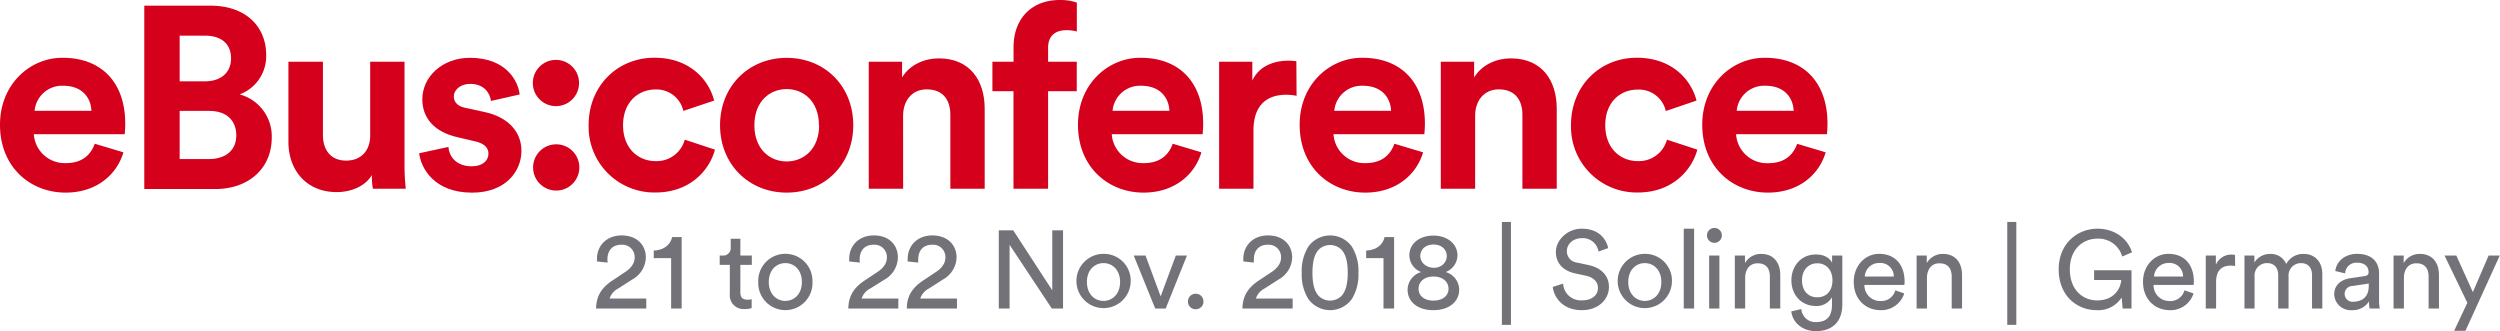<svg xmlns="http://www.w3.org/2000/svg" viewBox="0 0 634.82 84.08"><defs><style>.cls-1{fill:#d5001c;}.cls-2{fill:#737278;}</style></defs><title>Element 2</title><g id="Ebene_2" data-name="Ebene 2"><g id="Ebene_1-2" data-name="Ebene 1"><path class="cls-1" d="M31.34,38.68c-1.64,5.58-6.75,10.23-14.69,10.23C7.8,48.91,0,42.55,0,31.67c0-10.29,7.61-17,15.87-17,10,0,15.93,6.36,15.93,16.72,0,1.24-.13,2.55-.13,2.68H8.59a7.86,7.86,0,0,0,8.13,7.35c4.06,0,6.29-2,7.34-4.92ZM23.21,28.13C23.08,24.92,21,21.77,16,21.77a7,7,0,0,0-7.21,6.36Z"/><path class="cls-1" d="M53.43,1.44c9,0,14.16,5.31,14.16,12.53a10.33,10.33,0,0,1-6.75,10A11,11,0,0,1,69,35c0,7.54-5.64,13-14.36,13h-18V1.44ZM52.05,20.65c4.13,0,6.62-2.29,6.62-5.83S56.38,9.05,52,9.05H45.62v11.6ZM53,40.39c4.39,0,7-2.3,7-6s-2.36-6.23-6.88-6.23H45.62V40.39Z"/><path class="cls-1" d="M94.42,44.45c-1.77,3-5.51,4.33-8.92,4.33-7.8,0-12.26-5.7-12.26-12.72V15.67H82V34.29c0,3.61,1.83,6.49,5.9,6.49,3.87,0,6.1-2.62,6.1-6.36V15.67h8.72V42.09a53.86,53.86,0,0,0,.32,5.84H94.68A22.3,22.3,0,0,1,94.42,44.45Z"/><path class="cls-1" d="M113.87,37.31c.19,2.55,2.09,4.92,5.9,4.92,2.88,0,4.26-1.51,4.26-3.22,0-1.44-1-2.62-3.48-3.14l-4.26-1c-6.23-1.38-9.05-5.11-9.05-9.64,0-5.77,5.12-10.55,12.07-10.55,9.18,0,12.26,5.83,12.65,9.31l-7.28,1.64c-.26-1.9-1.64-4.33-5.31-4.33-2.29,0-4.13,1.38-4.13,3.21,0,1.58,1.18,2.56,3,2.89l4.59,1c6.36,1.31,9.58,5.18,9.58,9.9,0,5.25-4.07,10.62-12.53,10.62-9.7,0-13-6.29-13.44-10Z"/><path class="cls-1" d="M141.17,15.21a5.87,5.87,0,1,1,0,11.74,5.87,5.87,0,0,1,0-11.74Zm.07,21.44a5.87,5.87,0,1,1,0,11.74,5.87,5.87,0,0,1,0-11.74Z"/><path class="cls-1" d="M158.21,31.8c0,5.84,3.8,9.11,8.26,9.11a7.38,7.38,0,0,0,7.41-5.44L181.55,38c-1.44,5.38-6.49,10.88-15.08,10.88a16.69,16.69,0,0,1-17-17.11c0-10,7.34-17.11,16.72-17.11,8.79,0,13.77,5.44,15.15,10.88l-7.81,2.62a7,7,0,0,0-7.14-5.44C162,22.75,158.21,26,158.21,31.8Z"/><path class="cls-1" d="M216.67,31.8c0,9.9-7.27,17.11-16.91,17.11S182.84,41.7,182.84,31.8s7.28-17.11,16.92-17.11S216.67,21.83,216.67,31.8Zm-8.72,0c0-6.1-3.93-9.18-8.19-9.18s-8.2,3.08-8.2,9.18S195.5,41,199.76,41,208,37.9,208,31.8Z"/><path class="cls-1" d="M229.33,47.93H220.6V15.67h8.46v4c2-3.34,5.84-4.85,9.31-4.85,8,0,11.67,5.7,11.67,12.78V47.93h-8.72V29.11c0-3.6-1.77-6.42-6-6.42-3.81,0-6,2.95-6,6.68Z"/><path class="cls-1" d="M266.14,12.13v3.54h7.28v7.48h-7.28V47.93h-8.79V23.15H252V15.67h5.37V12c0-7.28,4.59-12,11.74-12a12.69,12.69,0,0,1,4.33.66V8a9.85,9.85,0,0,0-2.76-.33C268.7,7.67,266.14,8.52,266.14,12.13Z"/><path class="cls-1" d="M305.07,38.68c-1.64,5.58-6.76,10.23-14.69,10.23-8.85,0-16.65-6.36-16.65-17.24,0-10.29,7.6-17,15.86-17,10,0,15.93,6.36,15.93,16.72,0,1.24-.13,2.55-.13,2.68H282.31a7.86,7.86,0,0,0,8.13,7.35c4.07,0,6.3-2,7.35-4.92Zm-8.13-10.55c-.13-3.21-2.23-6.36-7.22-6.36a7,7,0,0,0-7.21,6.36Z"/><path class="cls-1" d="M329.24,24.33a13,13,0,0,0-2.63-.27c-4.45,0-8.32,2.17-8.32,9.12V47.93h-8.72V15.67H318v4.79c2-4.26,6.43-5.05,9.18-5.05a18.75,18.75,0,0,1,2,.13Z"/><path class="cls-1" d="M361.36,38.68c-1.64,5.58-6.75,10.23-14.69,10.23-8.85,0-16.65-6.36-16.65-17.24,0-10.29,7.6-17,15.87-17,10,0,15.93,6.36,15.93,16.72,0,1.24-.13,2.55-.13,2.68H338.61a7.86,7.86,0,0,0,8.13,7.35c4.06,0,6.29-2,7.34-4.92Zm-8.13-10.55c-.13-3.21-2.23-6.36-7.21-6.36a7,7,0,0,0-7.21,6.36Z"/><path class="cls-1" d="M374.58,47.93h-8.72V15.67h8.46v4c2-3.34,5.83-4.85,9.31-4.85,8,0,11.67,5.7,11.67,12.78V47.93h-8.72V29.11c0-3.6-1.77-6.42-6-6.42-3.8,0-6,2.95-6,6.68Z"/><path class="cls-1" d="M407.62,31.8c0,5.84,3.81,9.11,8.27,9.11a7.38,7.38,0,0,0,7.4-5.44L431,38c-1.45,5.38-6.5,10.88-15.08,10.88a16.69,16.69,0,0,1-17-17.11c0-10,7.35-17.11,16.72-17.11,8.79,0,13.77,5.44,15.15,10.88L423,28.19a7,7,0,0,0-7.15-5.44C411.36,22.75,407.62,26,407.62,31.8Z"/><path class="cls-1" d="M463.59,38.68c-1.64,5.58-6.75,10.23-14.68,10.23-8.85,0-16.66-6.36-16.66-17.24,0-10.29,7.61-17,15.87-17,10,0,15.93,6.36,15.93,16.72,0,1.24-.13,2.55-.13,2.68H440.84A7.86,7.86,0,0,0,449,41.44c4.07,0,6.3-2,7.35-4.92Zm-8.13-10.55c-.13-3.21-2.23-6.36-7.21-6.36A7,7,0,0,0,441,28.13Z"/><path class="cls-2" d="M151.59,66.39a6.19,6.19,0,0,1,0-.73c0-3.11,2.29-5.88,6.27-5.88S164,62.33,164,65.35a6.6,6.6,0,0,1-3.41,5.6L157,73.25a4.45,4.45,0,0,0-2.21,2.55h9.32v2.54H151.36c.06-3,1.23-5.23,4.31-7.22l3-2c1.71-1.09,2.49-2.38,2.49-3.78a3.13,3.13,0,0,0-3.42-3.19c-2.38,0-3.5,1.65-3.5,3.72a7.94,7.94,0,0,0,.06.81Z"/><path class="cls-2" d="M170.42,78.34V65.55H166V63.62c2.52-.06,4.26-1.46,4.68-3.42h2.41V78.34Z"/><path class="cls-2" d="M188,64.88h2.91v2.38H188v7c0,1.23.5,1.84,1.87,1.84a5.1,5.1,0,0,0,1-.11v2.24a5.65,5.65,0,0,1-1.79.25,3.5,3.5,0,0,1-3.76-3.83V67.26h-2.57V64.88h.73a1.89,1.89,0,0,0,2.07-2.08V60.62H188Z"/><path class="cls-2" d="M206.31,71.6a6.89,6.89,0,1,1-13.77,0,6.89,6.89,0,1,1,13.77,0Zm-2.69,0c0-3.11-2-4.79-4.2-4.79s-4.2,1.68-4.2,4.79,2,4.81,4.2,4.81S203.62,74.73,203.62,71.6Z"/><path class="cls-2" d="M215.64,66.39a6.19,6.19,0,0,1,0-.73c0-3.11,2.29-5.88,6.27-5.88S228,62.33,228,65.35A6.6,6.6,0,0,1,224.6,71L221,73.25a4.45,4.45,0,0,0-2.21,2.55h9.32v2.54H215.41c.06-3,1.23-5.23,4.31-7.22l3-2c1.71-1.09,2.49-2.38,2.49-3.78a3.13,3.13,0,0,0-3.42-3.19c-2.38,0-3.5,1.65-3.5,3.72a7.94,7.94,0,0,0,.06.81Z"/><path class="cls-2" d="M230.49,66.39a6.19,6.19,0,0,1,0-.73c0-3.11,2.3-5.88,6.27-5.88s6.14,2.55,6.14,5.57a6.61,6.61,0,0,1-3.42,5.6l-3.58,2.3a4.47,4.47,0,0,0-2.22,2.55H243v2.54H230.27c0-3,1.23-5.23,4.31-7.22l3-2c1.71-1.09,2.49-2.38,2.49-3.78a3.13,3.13,0,0,0-3.41-3.19c-2.38,0-3.5,1.65-3.5,3.72,0,.25,0,.53,0,.81Z"/><path class="cls-2" d="M267.08,78.34,256.36,62.16V78.34h-2.74V58.49h3.67l9.91,15.23V58.49h2.74V78.34Z"/><path class="cls-2" d="M287.11,71.6a6.89,6.89,0,1,1-6.89-7.14A6.8,6.8,0,0,1,287.11,71.6Zm-2.69,0c0-3.11-2-4.79-4.2-4.79S276,68.49,276,71.6s2,4.81,4.2,4.81S284.42,74.73,284.42,71.6Z"/><path class="cls-2" d="M296,78.34h-2.66l-5.46-13.46h3l3.84,10.38,3.86-10.38h2.83Z"/><path class="cls-2" d="M303.59,74.59a1.94,1.94,0,0,1,2,2,1.92,1.92,0,0,1-2,1.93,1.9,1.9,0,0,1-1.93-1.93A1.93,1.93,0,0,1,303.59,74.59Z"/><path class="cls-2" d="M315.72,66.39a6.19,6.19,0,0,1,0-.73c0-3.11,2.3-5.88,6.27-5.88s6.13,2.55,6.13,5.57a6.6,6.6,0,0,1-3.41,5.6l-3.59,2.3a4.45,4.45,0,0,0-2.21,2.55h9.33v2.54H315.49c.06-3,1.24-5.23,4.32-7.22l3-2c1.71-1.09,2.49-2.38,2.49-3.78a3.13,3.13,0,0,0-3.41-3.19c-2.38,0-3.5,1.65-3.5,3.72a7.81,7.81,0,0,0,0,.81Z"/><path class="cls-2" d="M332.18,62.69a6.79,6.79,0,0,1,11.14,0,11.72,11.72,0,0,1,1.62,6.58,11.72,11.72,0,0,1-1.62,6.58,6.79,6.79,0,0,1-11.14,0,11.64,11.64,0,0,1-1.63-6.58A11.64,11.64,0,0,1,332.18,62.69Zm2.68,12.46a4.12,4.12,0,0,0,5.77,0c1.09-1.15,1.6-3.11,1.6-5.88s-.51-4.73-1.6-5.88a4.14,4.14,0,0,0-5.77,0c-1.09,1.15-1.59,3.11-1.59,5.88S333.77,74,334.86,75.15Z"/><path class="cls-2" d="M351.31,78.34V65.55h-4.4V63.62c2.52-.06,4.26-1.46,4.68-3.42H354V78.34Z"/><path class="cls-2" d="M357.43,73.56a4.74,4.74,0,0,1,3.45-4.48,4.57,4.57,0,0,1-3-4.26c0-3,2.63-5,6.1-5s6.11,2.07,6.11,5a4.59,4.59,0,0,1-3,4.26,4.7,4.7,0,0,1,3.44,4.48c0,2.91-2.4,5.2-6.58,5.2S357.43,76.47,357.43,73.56Zm10.39-.23c0-1.73-1.4-3.11-3.81-3.11s-3.8,1.38-3.8,3.11,1.37,3,3.8,3S367.82,75,367.82,73.33ZM367.37,65c0-1.62-1.31-2.91-3.36-2.91s-3.36,1.29-3.36,2.91,1.43,2.94,3.36,3S367.37,66.72,367.37,65Z"/><path class="cls-2" d="M381.37,82.49V56.36h2.3V82.49Z"/><path class="cls-2" d="M405.9,63.87a4,4,0,0,0-4.2-3.39c-2.24,0-3.83,1.46-3.83,3.3a2.88,2.88,0,0,0,2.54,2.89l3,.64c3.31.73,5.15,2.8,5.15,5.57,0,3.08-2.63,5.88-6.86,5.88-4.78,0-7.05-3.08-7.42-5.9l2.64-.84a4.5,4.5,0,0,0,4.76,4.25c2.74,0,4.08-1.43,4.08-3.16,0-1.43-1-2.66-3-3.08l-2.83-.62c-2.83-.61-4.85-2.46-4.85-5.43s2.89-5.91,6.56-5.91c4.48,0,6.27,2.77,6.72,4.93Z"/><path class="cls-2" d="M424.55,71.6a6.89,6.89,0,1,1-6.89-7.14A6.8,6.8,0,0,1,424.55,71.6Zm-2.69,0c0-3.11-2-4.79-4.2-4.79s-4.2,1.68-4.2,4.79,2,4.81,4.2,4.81S421.86,74.73,421.86,71.6Z"/><path class="cls-2" d="M427.55,78.34V58.07h2.63V78.34Z"/><path class="cls-2" d="M435.33,57.88a1.89,1.89,0,1,1-1.88,1.9A1.89,1.89,0,0,1,435.33,57.88ZM434,78.34V64.88h2.6V78.34Z"/><path class="cls-2" d="M443.15,78.34h-2.63V64.88h2.58v1.93a4.61,4.61,0,0,1,4.14-2.33c3.22,0,4.82,2.33,4.82,5.32v8.54h-2.64V70.25c0-1.87-.78-3.39-3.13-3.39-2.07,0-3.14,1.66-3.14,3.7Z"/><path class="cls-2" d="M457.41,78.48a3.58,3.58,0,0,0,3.67,3.31c2.82,0,4.11-1.46,4.11-4.37V75.49a4.48,4.48,0,0,1-4.11,2.21c-3.59,0-6.19-2.72-6.19-6.52,0-3.64,2.49-6.56,6.19-6.56,2.07,0,3.47.79,4.14,2.13V64.88h2.6V77.34c0,3.41-1.67,6.74-6.74,6.74-3.36,0-5.88-2.12-6.22-5Zm7.9-7.3c0-2.61-1.57-4.32-3.84-4.32s-3.89,1.71-3.89,4.32,1.51,4.31,3.89,4.31S465.31,73.78,465.31,71.18Z"/><path class="cls-2" d="M483.54,74.51a6.1,6.1,0,0,1-6.05,4.25c-3.61,0-6.77-2.63-6.77-7.19,0-4.23,3-7.11,6.44-7.11,4.14,0,6.47,2.85,6.47,7.05a5.51,5.51,0,0,1-.06.84H473.43a4,4,0,0,0,4.06,4.09,3.66,3.66,0,0,0,3.78-2.72Zm-2.66-4.29a3.39,3.39,0,0,0-3.69-3.44,3.62,3.62,0,0,0-3.67,3.44Z"/><path class="cls-2" d="M489.31,78.34h-2.63V64.88h2.58v1.93a4.61,4.61,0,0,1,4.14-2.33c3.22,0,4.82,2.33,4.82,5.32v8.54h-2.63V70.25c0-1.87-.79-3.39-3.14-3.39-2.07,0-3.14,1.66-3.14,3.7Z"/><path class="cls-2" d="M509.7,82.49V56.36H512V82.49Z"/><path class="cls-2" d="M539,78.34l-.25-2.8a7.05,7.05,0,0,1-6.35,3.22c-5,0-9.64-3.64-9.64-10.36s4.93-10.33,9.83-10.33c4.31,0,7.65,2.41,8.79,6l-2.49,1.07a6.26,6.26,0,0,0-6.3-4.54c-3.55,0-7,2.55-7,7.81s3.36,7.87,6.92,7.87c4.42,0,6-3.13,6.13-5.18h-6.89V68.63h9.5v9.71Z"/><path class="cls-2" d="M557,74.51a6.11,6.11,0,0,1-6.05,4.25c-3.61,0-6.78-2.63-6.78-7.19,0-4.23,3-7.11,6.44-7.11,4.15,0,6.47,2.85,6.47,7.05a5.51,5.51,0,0,1-.06.84H546.85a4,4,0,0,0,4.06,4.09,3.67,3.67,0,0,0,3.78-2.72Zm-2.66-4.29a3.4,3.4,0,0,0-3.7-3.44,3.63,3.63,0,0,0-3.67,3.44Z"/><path class="cls-2" d="M567.57,67.54a7.59,7.59,0,0,0-1.14-.09c-2.22,0-3.7,1.18-3.7,4.15v6.74H560.1V64.88h2.57v2.35a4.23,4.23,0,0,1,4-2.58,4.57,4.57,0,0,1,.86.09Z"/><path class="cls-2" d="M569.93,78.34V64.88h2.52v1.79a4.64,4.64,0,0,1,4.09-2.19,4.22,4.22,0,0,1,4,2.55,4.85,4.85,0,0,1,4.51-2.55c2.35,0,4.65,1.6,4.65,5.13v8.73h-2.61V69.89c0-1.77-.86-3.08-2.85-3.08a3.14,3.14,0,0,0-3.11,3.39v8.14h-2.63V69.89c0-1.74-.84-3.08-2.86-3.08a3.13,3.13,0,0,0-3.14,3.41v8.12Z"/><path class="cls-2" d="M596.81,70.64l3.64-.53c.82-.11,1-.53,1-1,0-1.31-.87-2.4-2.91-2.4a2.84,2.84,0,0,0-3.05,2.71L593,68.82c.28-2.57,2.6-4.36,5.51-4.36,4,0,5.6,2.29,5.6,4.92v6.75a12.06,12.06,0,0,0,.17,2.21h-2.58a10.38,10.38,0,0,1-.14-1.82,4.88,4.88,0,0,1-4.34,2.24,4.19,4.19,0,0,1-4.5-4C592.73,72.32,594.49,71,596.81,70.64Zm4.68,1.94V72l-4.12.62a2,2,0,0,0-2,2,2,2,0,0,0,2.19,2C599.75,76.55,601.49,75.52,601.49,72.58Z"/><path class="cls-2" d="M610.42,78.34h-2.63V64.88h2.57v1.93a4.63,4.63,0,0,1,4.15-2.33c3.22,0,4.81,2.33,4.81,5.32v8.54h-2.63V70.25c0-1.87-.78-3.39-3.14-3.39-2.07,0-3.13,1.66-3.13,3.7Z"/><path class="cls-2" d="M623.17,84l3.36-7.11-5.8-12h3l4.2,9.29,4-9.29h2.83L626.05,84Z"/></g></g></svg>